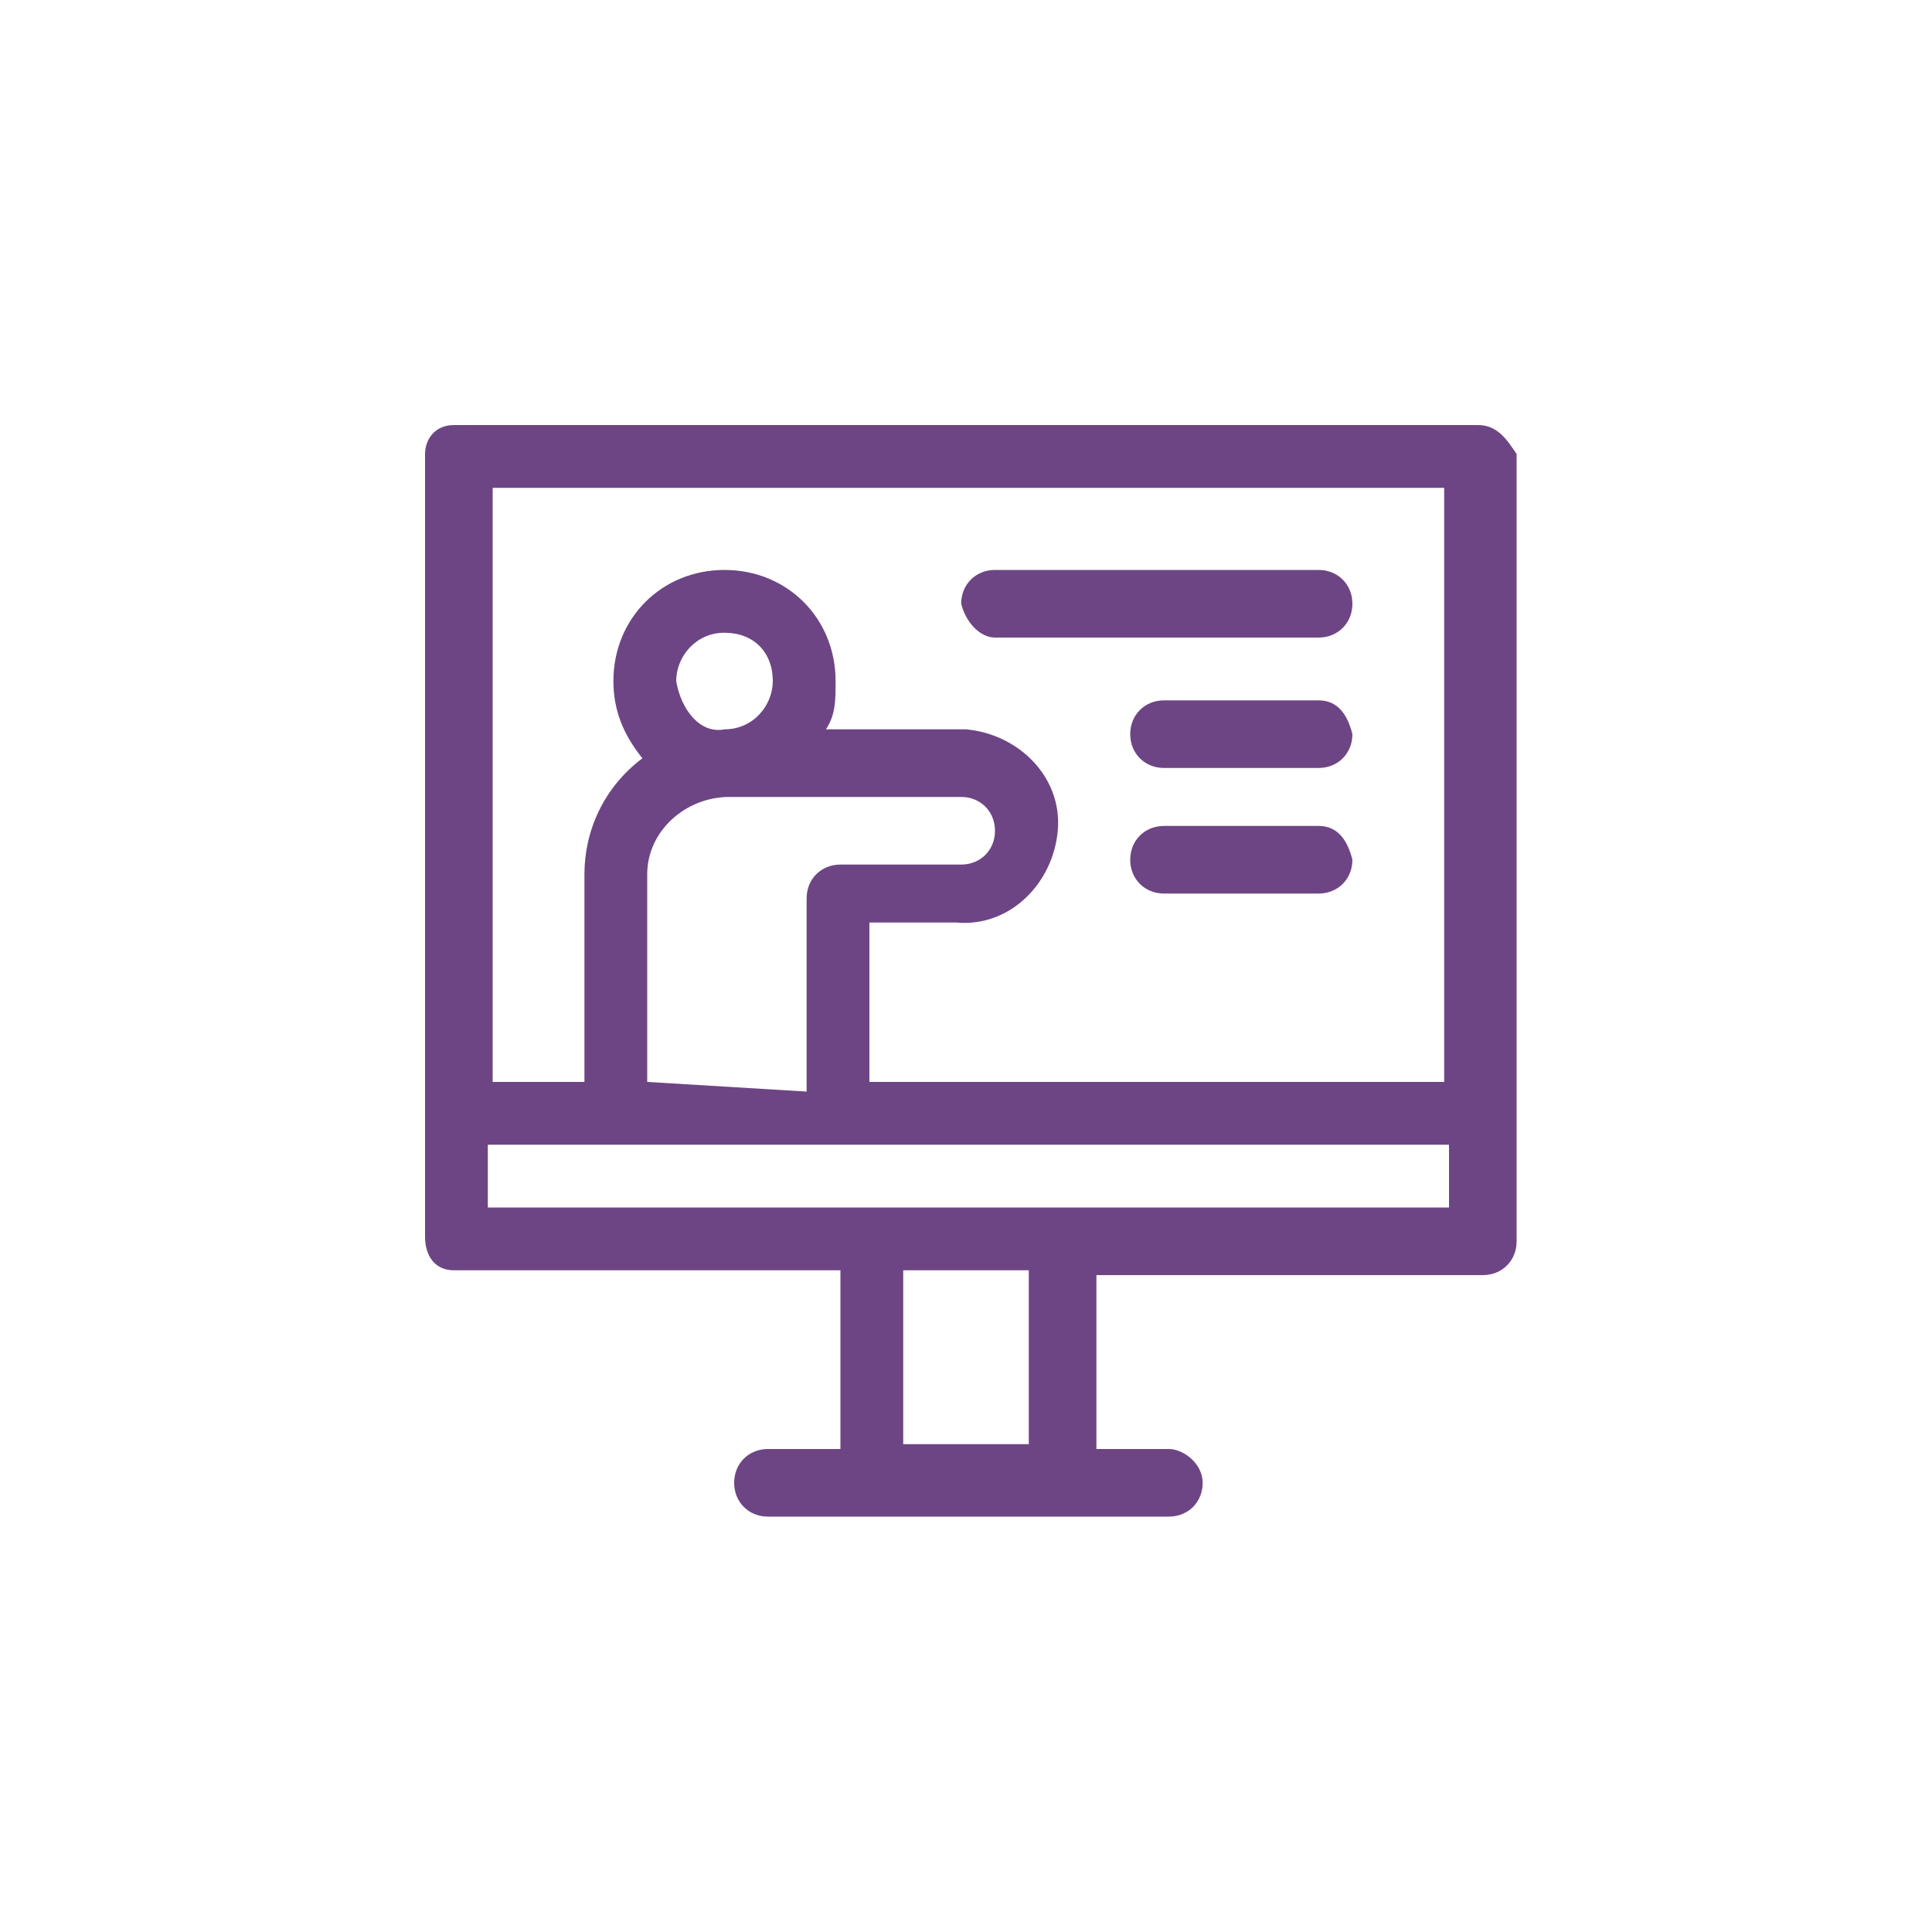<?xml version="1.0" encoding="utf-8"?>
<!-- Generator: Adobe Illustrator 25.4.1, SVG Export Plug-In . SVG Version: 6.00 Build 0)  -->
<svg version="1.1" id="Camada_1" xmlns="http://www.w3.org/2000/svg" xmlns:xlink="http://www.w3.org/1999/xlink" x="0px" y="0px"
	 viewBox="0 0 40 40" style="enable-background:new 0 0 40 40;" xml:space="preserve">
<style type="text/css">
	.st0{fill:#6D4584;}
</style>
<g>
	<path class="st0" d="M30.6,8.8H9.4c-0.4,0-0.6,0.3-0.6,0.6v16.2c0,0.4,0.2,0.7,0.6,0.7c0,0,0,0,0,0h8V30h-1.5
		c-0.4,0-0.7,0.3-0.7,0.7s0.3,0.7,0.7,0.7h8.3c0.4,0,0.7-0.3,0.7-0.7S24.5,30,24.2,30h-1.5v-3.6h8c0.4,0,0.7-0.3,0.7-0.7l0,0V9.4
		C31.2,9.1,31,8.8,30.6,8.8z M29.9,10.1v12.3H18v-3.3h1.8c1.1,0.1,2-0.8,2.1-1.9c0.1-1.1-0.8-2-1.9-2.1c-0.1,0-0.2,0-0.2,0h-2.7
		c0.2-0.3,0.2-0.6,0.2-1c0-1.3-1-2.3-2.3-2.3c-1.3,0-2.3,1-2.3,2.3c0,0.6,0.2,1.1,0.6,1.6c-0.8,0.6-1.2,1.5-1.2,2.4v4.3h-1.9V10.1
		H29.9z M13.4,22.4v-4.3c0-0.9,0.8-1.6,1.7-1.6c0,0,0,0,0,0h4.8c0.4,0,0.7,0.3,0.7,0.7s-0.3,0.7-0.7,0.7l0,0h-2.5
		c-0.4,0-0.7,0.3-0.7,0.7l0,0v4L13.4,22.4z M14,14.1c0-0.5,0.4-1,1-1s1,0.4,1,1c0,0.5-0.4,1-1,1C14.5,15.2,14.1,14.7,14,14.1
		C14,14.2,14,14.2,14,14.1z M21.3,29.9h-2.6v-3.6h2.6V29.9z M10.1,25v-1.3H30V25H10.1z"/>
	<path class="st0" d="M20.6,13.2h6.7c0.4,0,0.7-0.3,0.7-0.7c0-0.4-0.3-0.7-0.7-0.7c0,0,0,0,0,0h-6.7c-0.4,0-0.7,0.3-0.7,0.7
		C20,12.9,20.3,13.2,20.6,13.2z"/>
	<path class="st0" d="M27.3,14.5h-3.2c-0.4,0-0.7,0.3-0.7,0.7c0,0.4,0.3,0.7,0.7,0.7h3.2c0.4,0,0.7-0.3,0.7-0.7
		C27.9,14.8,27.7,14.5,27.3,14.5z"/>
	<path class="st0" d="M27.3,17.1h-3.2c-0.4,0-0.7,0.3-0.7,0.7s0.3,0.7,0.7,0.7h3.2c0.4,0,0.7-0.3,0.7-0.7
		C27.9,17.4,27.7,17.1,27.3,17.1C27.3,17.1,27.3,17.1,27.3,17.1z"/>
</g>
</svg>
